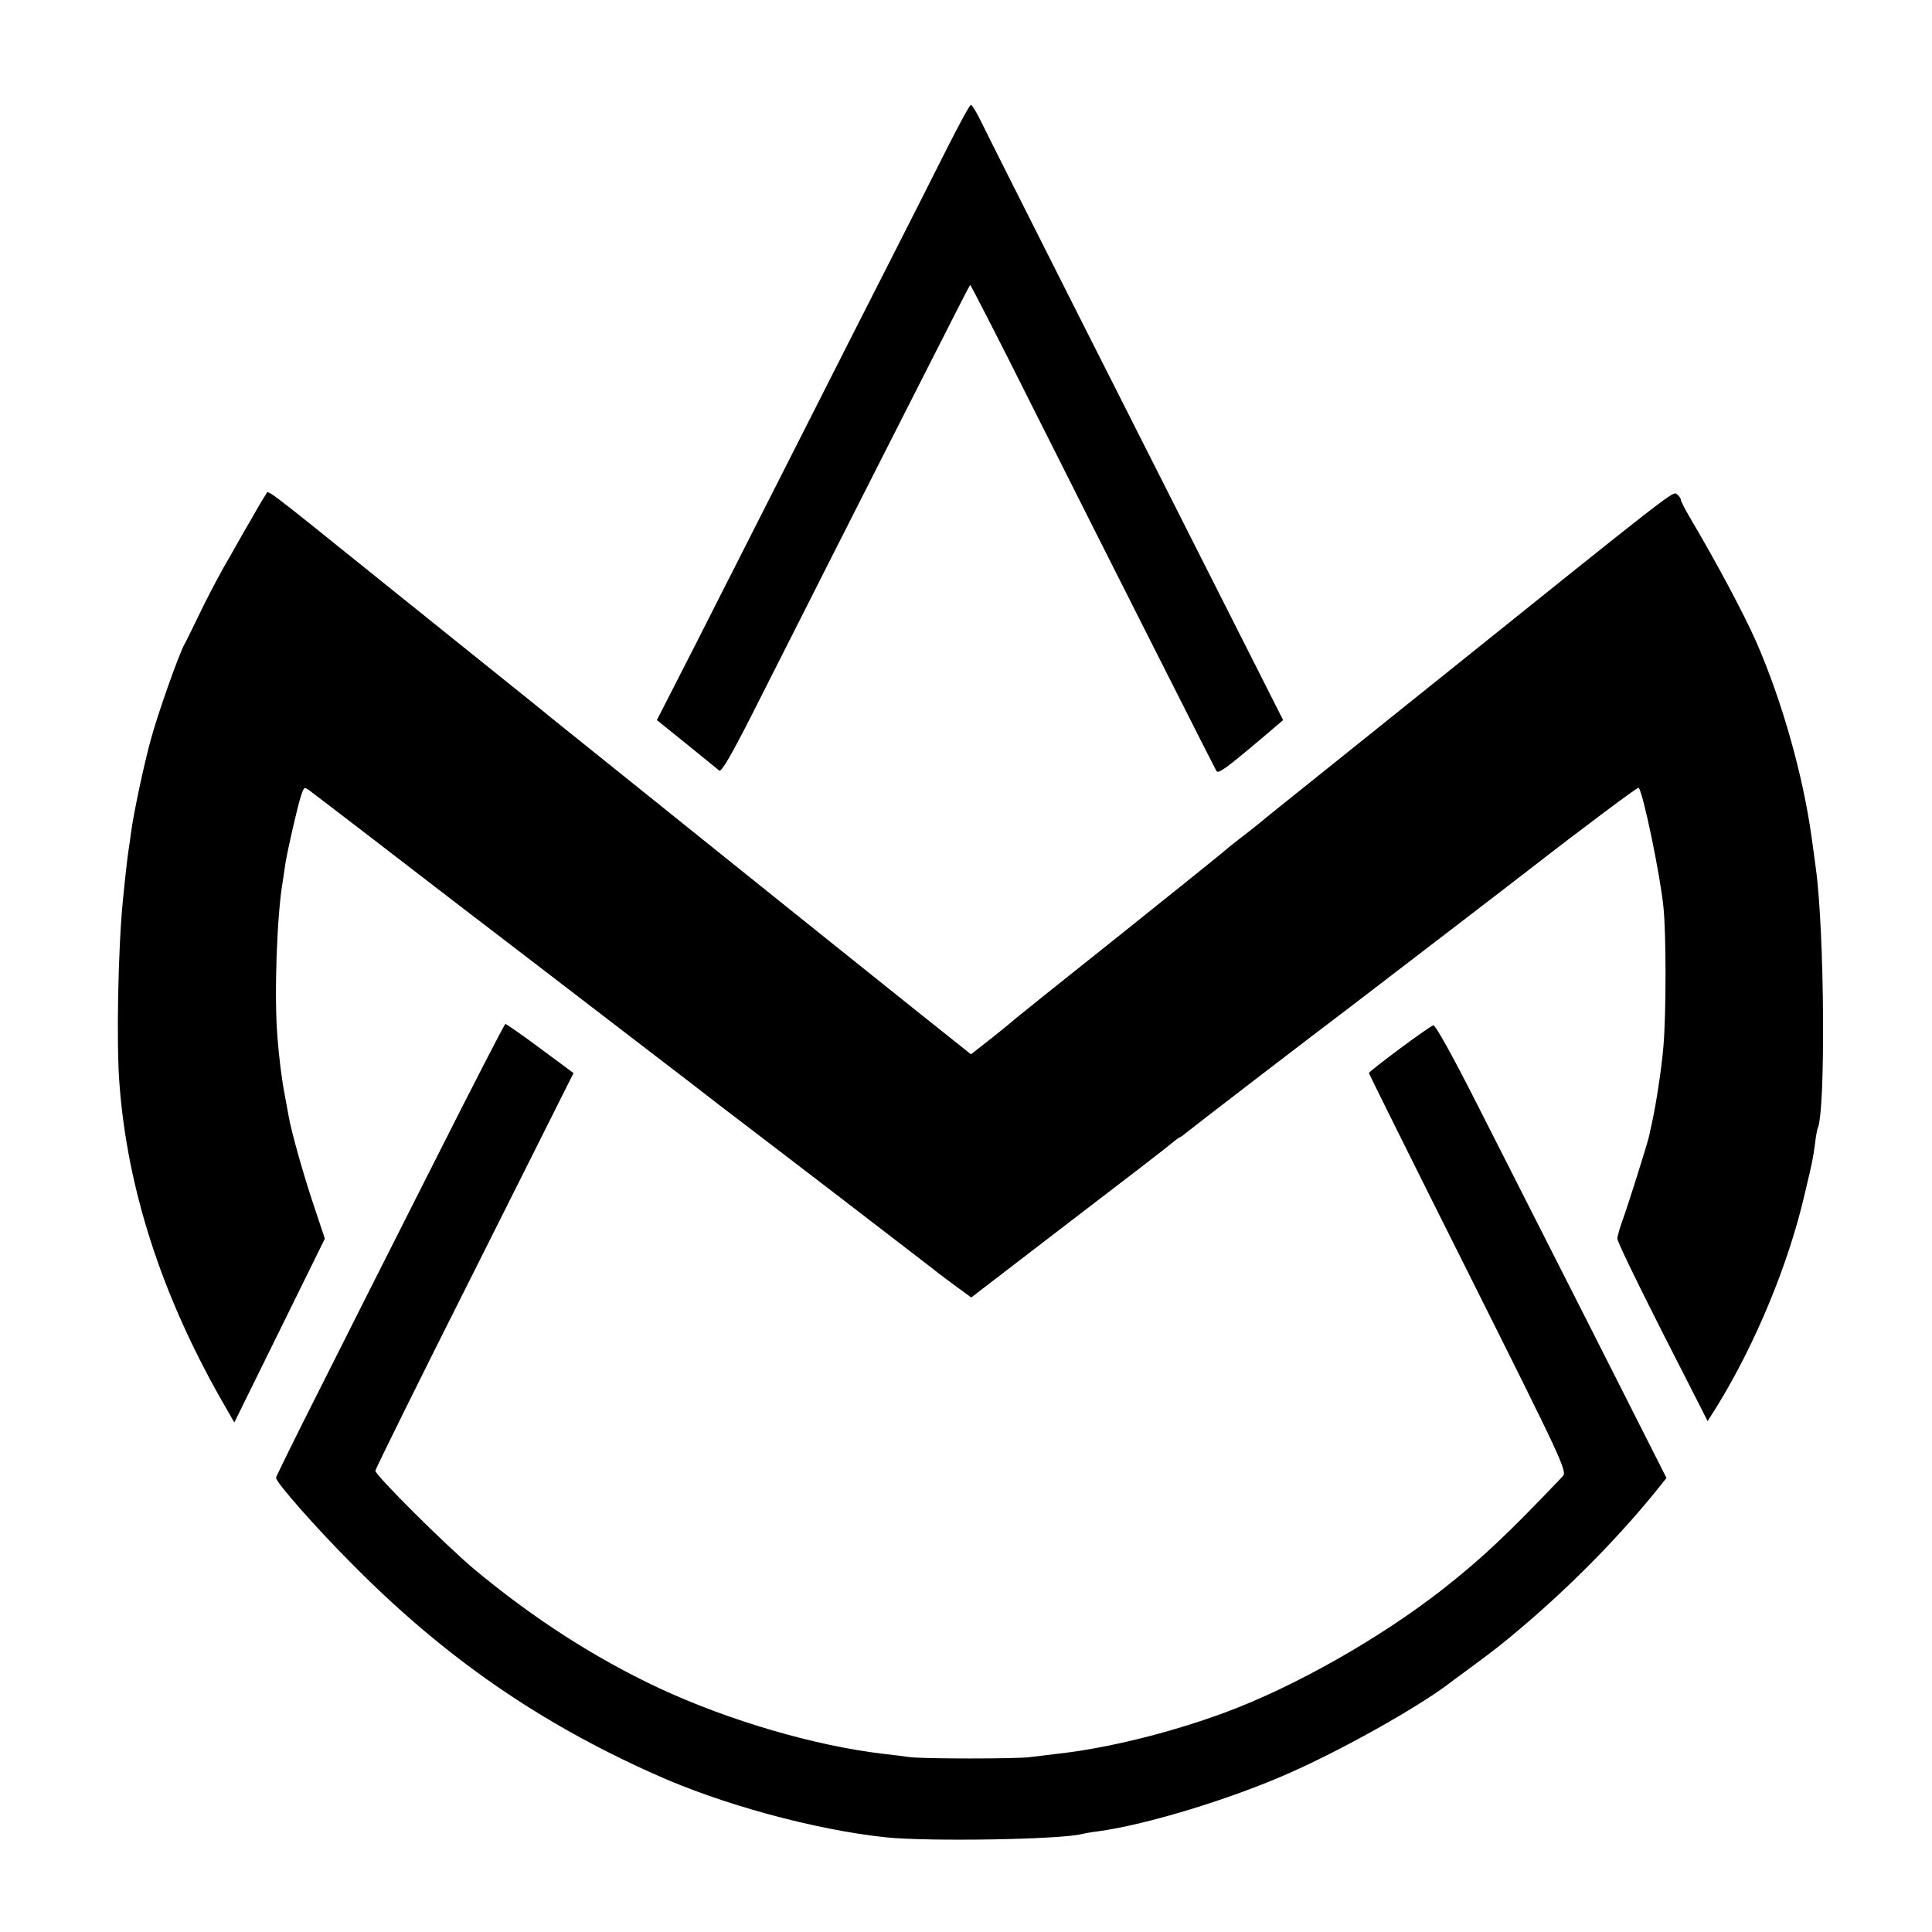 <?xml version="1.0" standalone="no"?>
<!DOCTYPE svg PUBLIC "-//W3C//DTD SVG 20010904//EN"
 "http://www.w3.org/TR/2001/REC-SVG-20010904/DTD/svg10.dtd">
<svg version="1.0" xmlns="http://www.w3.org/2000/svg"
 width="700pt" height="700pt" viewBox="0 0 700 700"
 preserveAspectRatio="xMidYMid meet">
<g transform="translate(0,700) scale(0.1,-0.1)"
fill="#000000" stroke="none">
<path d="M3429 6458 c-45 -90 -139 -275 -209 -413 -70 -137 -225 -443 -345
-680 -120 -236 -280 -552 -356 -702 l-139 -272 108 -87 c59 -48 112 -91 118
-96 8 -6 45 58 119 204 59 117 194 384 300 593 106 209 259 511 340 670 81
160 148 291 150 293 1 2 103 -196 225 -440 255 -508 660 -1309 667 -1321 7
-12 31 5 180 131 l62 53 -188 372 c-372 735 -876 1733 -905 1794 -17 35 -34
63 -38 63 -5 0 -44 -73 -89 -162z"/>
<path d="M963 5208 c-5 -7 -21 -33 -35 -58 -14 -25 -36 -63 -49 -85 -12 -22
-44 -78 -71 -125 -26 -47 -66 -123 -88 -170 -23 -47 -45 -93 -51 -103 -21 -37
-99 -258 -123 -348 -26 -96 -61 -261 -71 -334 -3 -22 -7 -53 -10 -70 -4 -28
-11 -88 -20 -180 -17 -171 -24 -519 -12 -665 29 -378 151 -756 365 -1135 l51
-89 164 333 164 333 -39 117 c-40 119 -83 273 -92 326 -3 17 -10 53 -15 82
-10 51 -20 130 -26 208 -12 147 -2 442 20 565 2 14 6 41 9 61 7 45 43 204 57
247 11 32 11 32 34 15 43 -32 367 -281 516 -396 214 -164 161 -123 699 -536
97 -74 250 -192 265 -204 6 -4 183 -140 395 -302 212 -163 392 -301 400 -308
8 -6 38 -29 67 -50 l52 -38 353 271 c194 148 364 279 376 290 13 11 26 20 28
20 2 0 14 9 26 19 19 16 463 357 588 451 39 30 602 461 645 495 202 157 399
304 402 301 16 -15 79 -320 90 -433 10 -96 10 -387 0 -503 -6 -75 -26 -208
-42 -280 -3 -14 -8 -35 -10 -46 -7 -31 -73 -240 -95 -302 -11 -30 -20 -61 -20
-70 0 -14 110 -237 288 -584 l39 -77 36 57 c138 225 258 514 316 767 29 121
29 123 37 180 3 28 8 52 9 55 30 51 26 715 -6 945 -5 39 -12 88 -15 110 -31
226 -108 498 -201 710 -45 102 -146 291 -242 453 -17 29 -31 57 -31 61 0 5 -6
14 -14 20 -15 12 7 29 -906 -704 -267 -214 -510 -409 -540 -433 -30 -24 -64
-52 -75 -61 -11 -9 -40 -32 -65 -51 -25 -19 -47 -37 -50 -40 -3 -4 -174 -141
-380 -306 -206 -164 -377 -301 -380 -304 -3 -3 -40 -34 -83 -68 l-79 -62 -40
32 c-64 50 -821 657 -838 671 -9 7 -153 123 -320 257 -168 135 -314 252 -325
261 -11 9 -45 37 -75 61 -30 24 -248 199 -483 388 -511 411 -462 374 -474 358z"/>
<path d="M1567 2777 c-142 -281 -328 -649 -412 -817 -85 -168 -154 -309 -155
-314 0 -17 145 -182 280 -317 329 -332 670 -569 1091 -757 243 -110 583 -202
839 -229 150 -16 635 -8 710 12 8 2 35 7 60 10 176 24 483 118 694 212 188 83
458 234 576 323 19 15 58 43 85 63 85 63 107 80 180 142 183 155 364 340 503
515 l20 25 -263 520 c-145 286 -333 656 -417 822 -96 190 -158 301 -165 298
-18 -6 -233 -166 -233 -173 0 -3 162 -329 360 -724 342 -684 359 -719 342
-737 -200 -210 -291 -296 -432 -407 -228 -179 -542 -357 -795 -450 -201 -74
-431 -130 -610 -149 -33 -4 -73 -9 -90 -11 -42 -7 -396 -7 -442 0 -21 3 -60 8
-88 11 -251 29 -562 120 -818 239 -232 109 -453 251 -667 429 -102 85 -360
342 -360 358 0 6 161 332 359 725 l359 716 -120 89 c-66 49 -123 89 -127 89
-3 0 -122 -231 -264 -513z"/>
</g>
</svg>
